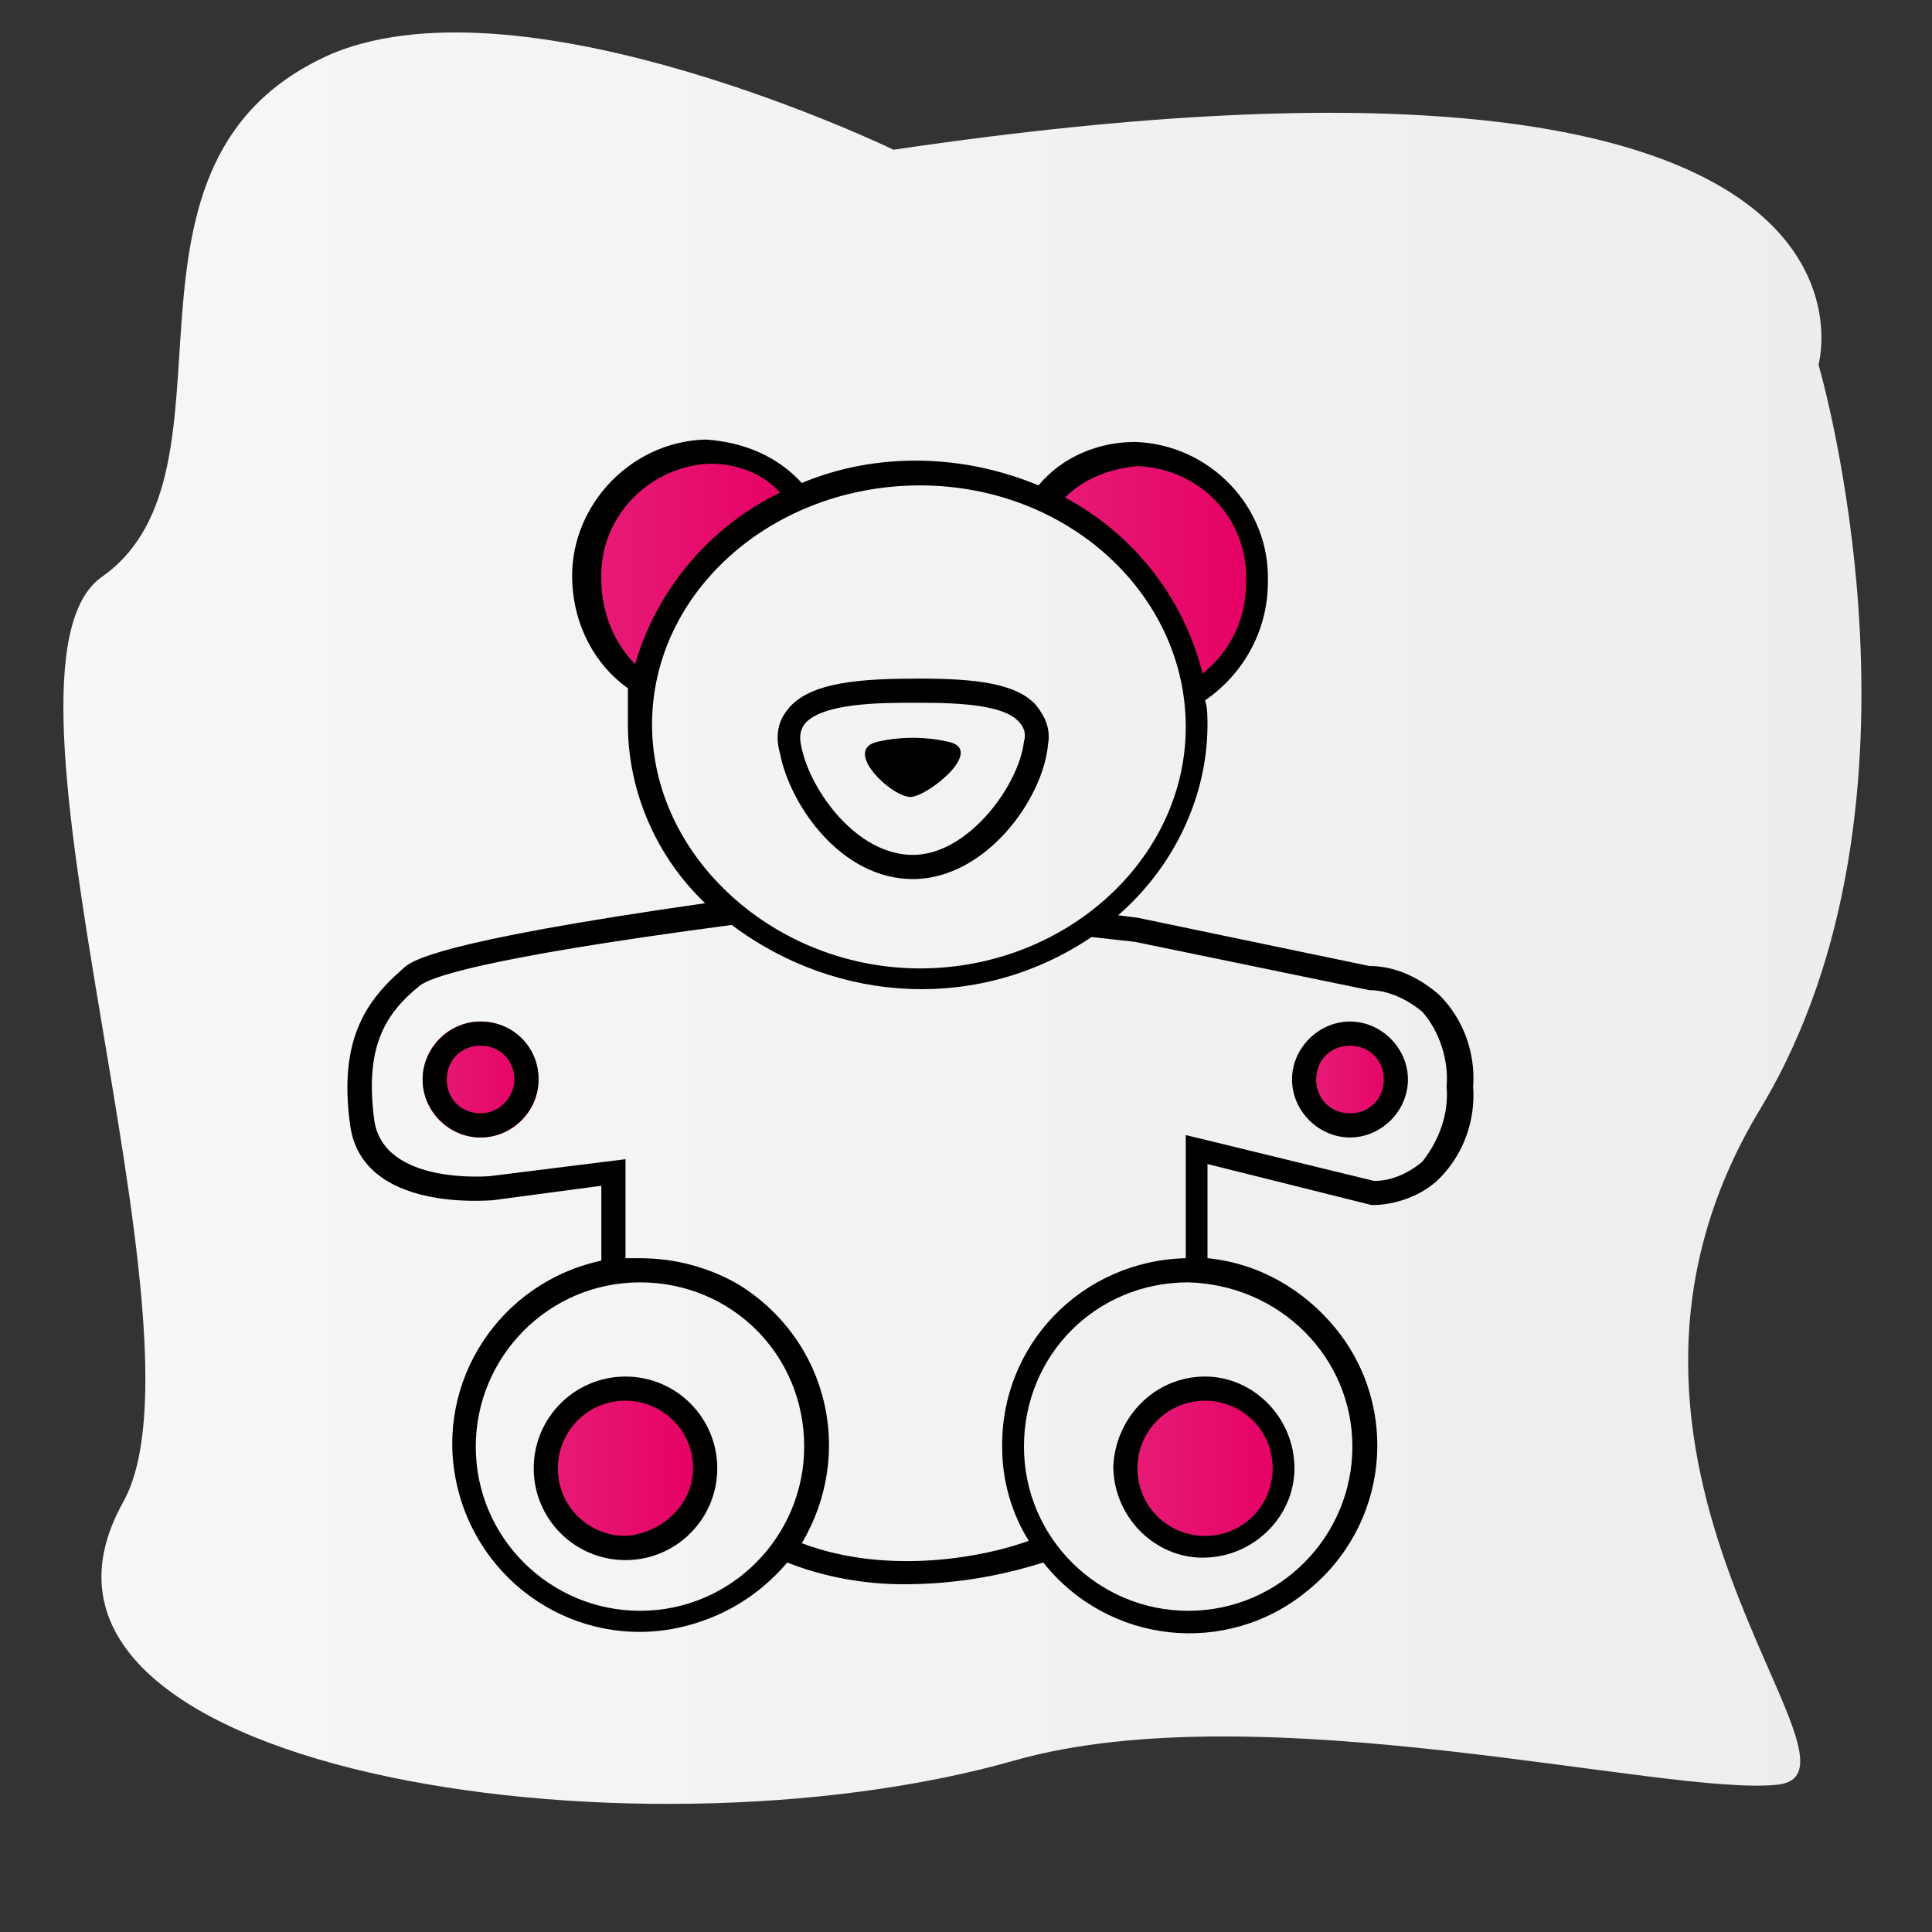 <?xml version="1.0" encoding="utf-8"?>
<!-- Generator: Adobe Illustrator 25.0.0, SVG Export Plug-In . SVG Version: 6.00 Build 0)  -->
<svg version="1.1" id="Ebene_1" xmlns="http://www.w3.org/2000/svg" xmlns:xlink="http://www.w3.org/1999/xlink" x="0px" y="0px"
	 viewBox="0 0 80 80" style="enable-background:new 0 0 80 80;" xml:space="preserve">
<rect x="0" y="0" width="80" height="80" fill="#333333" stroke="none"/>
<style type="text/css">
	.st0{fill:url(#SVGID_1_);}
	.st1{fill:url(#SVGID_2_);}
	.st2{fill:url(#SVGID_3_);}
	.st3{fill:url(#SVGID_4_);}
	.st4{fill:url(#SVGID_5_);}
	.st5{fill:url(#SVGID_6_);}
	.st6{fill:url(#SVGID_7_);}
</style>
<g id="grauer_blurb">
	
		<linearGradient id="SVGID_1_" gradientUnits="userSpaceOnUse" x1="2.622" y1="43.26" x2="77.037" y2="43.26" gradientTransform="matrix(1 0 0 -1 0 81.276)">
		<stop  offset="0" style="stop-color:#F7F7F8"/>
		<stop  offset="1" style="stop-color:#EBEDEE"/>
	</linearGradient>
	<path class="st0" d="M37,6.2c0,0-15.1-7.3-23.2-4C3.6,6.6,10.5,19.5,4.2,23.9C-1.1,27.7,9,55.2,5.1,62.2
		C-1.1,73.3,26.2,77.4,42,72.9c10.2-2.9,27,1.5,31.6,1s-9.6-13.3-0.7-28c7.7-12.8,2.4-30.8,2.4-30.8S79.6-0.1,37,6.2z"/>
</g>
<g id="rote_flächen">
	
		<linearGradient id="SVGID_2_" gradientUnits="userSpaceOnUse" x1="46.64" y1="20.536" x2="53.2" y2="20.536" gradientTransform="matrix(1 0 0 -1 0 81.276)">
		<stop  offset="0" style="stop-color:#E71C77"/>
		<stop  offset="1" style="stop-color:#E50064"/>
	</linearGradient>
	<path class="st1" d="M49.9,57.5c-1.8,0-3.3,1.5-3.3,3.3c0,1.8,1.5,3.3,3.3,3.3c1.8,0,3.3-1.5,3.3-3.3c0,0,0,0,0,0
		C53.2,58.9,51.7,57.5,49.9,57.5z"/>
	
		<linearGradient id="SVGID_3_" gradientUnits="userSpaceOnUse" x1="22.47" y1="20.536" x2="29.03" y2="20.536" gradientTransform="matrix(1 0 0 -1 0 81.276)">
		<stop  offset="0" style="stop-color:#E71C77"/>
		<stop  offset="1" style="stop-color:#E50064"/>
	</linearGradient>
	<path class="st2" d="M25.8,57.5c-1.8,0-3.3,1.4-3.3,3.2c0,1.8,1.4,3.3,3.2,3.3c1.8,0,3.3-1.4,3.3-3.2c0,0,0,0,0,0
		C29,58.9,27.5,57.5,25.8,57.5z"/>
	
		<linearGradient id="SVGID_4_" gradientUnits="userSpaceOnUse" x1="17.5" y1="36.606" x2="22.29" y2="36.606" gradientTransform="matrix(1 0 0 -1 0 81.276)">
		<stop  offset="0" style="stop-color:#E71C77"/>
		<stop  offset="1" style="stop-color:#E50064"/>
	</linearGradient>
	<circle class="st3" cx="19.9" cy="44.7" r="2.4"/>
	
		<linearGradient id="SVGID_5_" gradientUnits="userSpaceOnUse" x1="54.26" y1="36.606" x2="58.05" y2="36.606" gradientTransform="matrix(1 0 0 -1 0 81.276)">
		<stop  offset="0" style="stop-color:#E71C77"/>
		<stop  offset="1" style="stop-color:#E50064"/>
	</linearGradient>
	<path class="st4" d="M56.2,42.8c-1,0-1.9,0.8-1.9,1.9s0.8,1.9,1.9,1.9c1,0,1.9-0.8,1.9-1.9c0,0,0,0,0,0
		C58.1,43.6,57.2,42.8,56.2,42.8z"/>
	
		<linearGradient id="SVGID_6_" gradientUnits="userSpaceOnUse" x1="43.29" y1="57.511" x2="52.13" y2="57.511" gradientTransform="matrix(1 0 0 -1 0 81.276)">
		<stop  offset="0" style="stop-color:#E71C77"/>
		<stop  offset="1" style="stop-color:#E50064"/>
	</linearGradient>
	<path class="st5" d="M52.1,24.1c0.1-2.8-2.2-5.2-5-5.3c-1.5,0-2.9,0.7-3.8,1.9c0,0,4.5,0.8,6.2,8C51.1,27.7,52.1,26,52.1,24.1z"/>
	
		<linearGradient id="SVGID_7_" gradientUnits="userSpaceOnUse" x1="24.35" y1="57.756" x2="33.191" y2="57.756" gradientTransform="matrix(1 0 0 -1 0 81.276)">
		<stop  offset="0" style="stop-color:#E71C77"/>
		<stop  offset="1" style="stop-color:#E50064"/>
	</linearGradient>
	<path class="st6" d="M29.4,18.6c-2.8,0.1-5.1,2.4-5,5.2c0,1.9,1,3.7,2.6,4.6c1.7-7.3,6.2-8,6.2-8C32.3,19.3,30.9,18.6,29.4,18.6z"
		/>
</g>
<g id="schwarze_kontur">
	<path d="M56.8,49.9c1,0,2.1-0.4,2.8-1.1c1-1,1.5-2.4,1.4-3.8c0.1-1.4-0.4-2.8-1.4-3.8c-0.8-0.7-1.8-1.2-2.9-1.2l-9.6-2l-0.8-0.1
		c2.3-2,3.7-4.9,3.7-7.9c0-0.3,0-0.7-0.1-1c1.6-1.1,2.6-2.9,2.6-4.9c0.1-3.1-2.4-5.7-5.5-5.8c-1.5,0-3,0.6-4,1.8
		c-3.1-1.3-6.7-1.4-9.8-0.1c-1-1.1-2.4-1.7-4-1.8c-3.2,0.1-5.7,2.9-5.5,6c0.1,1.7,0.9,3.3,2.3,4.3C26,29.1,26,29.5,26,30
		c0,2.8,1.2,5.5,3.2,7.4C18,39,17,39.8,16.7,40.1c-1.5,1.3-2.7,2.9-2.2,6.5s5.7,3.1,5.9,3.1l4.5-0.6v3.1c-4.2,0.9-6.9,5-6,9.2
		c0.9,4.2,5,6.9,9.2,6c1.8-0.4,3.3-1.3,4.5-2.7c1.5,0.6,3.2,0.9,4.8,0.9c2,0,3.9-0.3,5.8-0.9c2.7,3.4,7.6,3.9,10.9,1.2
		c3.4-2.7,3.9-7.6,1.2-10.9c-1.3-1.6-3.2-2.7-5.3-2.9v-3.9L56.8,49.9z M47.1,19.3c2.6,0.1,4.6,2.2,4.5,4.8c0,1.5-0.6,2.8-1.8,3.8
		c-0.8-3.2-2.9-5.8-5.7-7.3C44.9,19.8,46,19.4,47.1,19.3z M24.9,24c-0.1-2.6,2-4.7,4.5-4.8c1.1,0,2.2,0.4,2.9,1.2
		c-2.9,1.4-5.1,4-6,7.1C25.4,26.6,24.9,25.3,24.9,24z M38.1,20.1c6.1,0,11,4.5,11,10s-5,10-11,10S27,35.5,27,30S32,20.1,38.1,20.1
		L38.1,20.1z M26.5,66.7c-3.7,0-6.8-3-6.8-6.8c0-3.7,3-6.8,6.8-6.8s6.8,3,6.8,6.8l0,0C33.3,63.6,30.3,66.7,26.5,66.7z M33.2,63.9
		c2.2-3.7,1.1-8.4-2.6-10.7c-1.2-0.7-2.6-1.1-4.1-1.1c-0.2,0-0.4,0-0.6,0v-4.1l-5.6,0.7c0,0-4.4,0.4-4.8-2.3c-0.4-3,0.4-4.4,1.9-5.6
		c0.4-0.3,2.3-1.1,12.9-2.5c4.4,3.3,10.3,3.6,14.9,0.5L47,39l9.7,2h0c0.8,0,1.6,0.4,2.2,0.9c0.7,0.8,1.1,2,1,3.1
		c0.1,1.1-0.3,2.2-1,3.1c-0.6,0.5-1.3,0.8-2,0.8L49.1,47v5.1c-4.3,0.1-7.7,3.6-7.6,7.9c0,1.3,0.4,2.7,1.1,3.8
		C41,64.4,36.9,65.3,33.2,63.9z M56,59.9c0,3.7-3,6.8-6.8,6.8c-3.7,0-6.8-3-6.8-6.8s3-6.8,6.8-6.8c0,0,0,0,0,0
		C53,53.2,56,56.2,56,59.9L56,59.9z"/>
	<path d="M37.8,36.4c3,0,5.4-3.3,5.6-5.6c0.1-0.6-0.1-1.1-0.5-1.6c-0.8-0.9-2.5-1.1-4.8-1.1s-4.6,0.1-5.5,1.3
		c-0.4,0.5-0.5,1.1-0.3,1.8C32.7,33.3,34.8,36.4,37.8,36.4z M33.3,30c0.7-0.9,3.2-0.9,4.5-0.9h0.3c1.7,0,3.5,0.1,4.1,0.8
		c0.2,0.2,0.3,0.5,0.2,0.8c-0.2,1.8-2.3,4.7-4.6,4.7s-4.2-2.6-4.6-4.4C33.1,30.6,33.1,30.3,33.3,30z"/>
	<path d="M25.9,57c-2.1,0-3.8,1.7-3.8,3.8c0,2.1,1.7,3.8,3.8,3.8s3.8-1.7,3.8-3.8l0,0C29.7,58.7,28,57,25.9,57z M25.9,63.6
		c-1.5,0-2.8-1.2-2.8-2.8c0-1.5,1.2-2.8,2.8-2.8c1.5,0,2.8,1.2,2.8,2.8l0,0C28.7,62.3,27.4,63.5,25.9,63.6L25.9,63.6z"/>
	<path d="M46.1,60.7c0,2.1,1.7,3.8,3.7,3.8c2.1,0,3.8-1.7,3.8-3.7c0-2.1-1.7-3.8-3.7-3.8c0,0,0,0,0,0C47.8,57,46.2,58.7,46.1,60.7z
		 M49.9,58c1.5,0,2.8,1.2,2.8,2.8c0,1.5-1.2,2.8-2.8,2.8c-1.5,0-2.8-1.2-2.8-2.8c0,0,0,0,0,0C47.1,59.2,48.4,58,49.9,58z"/>
	<path d="M19.9,42.3c-1.3,0-2.4,1.1-2.4,2.4c0,1.3,1.1,2.4,2.4,2.4s2.4-1.1,2.4-2.4c0,0,0,0,0,0C22.3,43.3,21.2,42.3,19.9,42.3z
		 M19.9,46.1c-0.8,0-1.4-0.6-1.4-1.4c0-0.8,0.6-1.4,1.4-1.4c0.8,0,1.4,0.6,1.4,1.4c0,0,0,0,0,0C21.3,45.4,20.7,46.1,19.9,46.1z"/>
	<path d="M55.9,47.1c1.3,0,2.4-1.1,2.4-2.4c0-1.3-1.1-2.4-2.4-2.4c-1.3,0-2.4,1.1-2.4,2.4c0,0,0,0,0,0C53.5,46,54.6,47.1,55.9,47.1z
		 M55.9,43.3c0.8,0,1.4,0.6,1.4,1.4c0,0.8-0.6,1.4-1.4,1.4c-0.8,0-1.4-0.6-1.4-1.4c0,0,0,0,0,0C54.5,43.9,55.1,43.3,55.9,43.3z"/>
	<path d="M37.7,33c0.7,0,3.2-2,1.5-2.3c-0.9-0.2-1.9-0.2-2.8,0C34.8,31,36.9,33,37.7,33z"/>
</g>
</svg>
